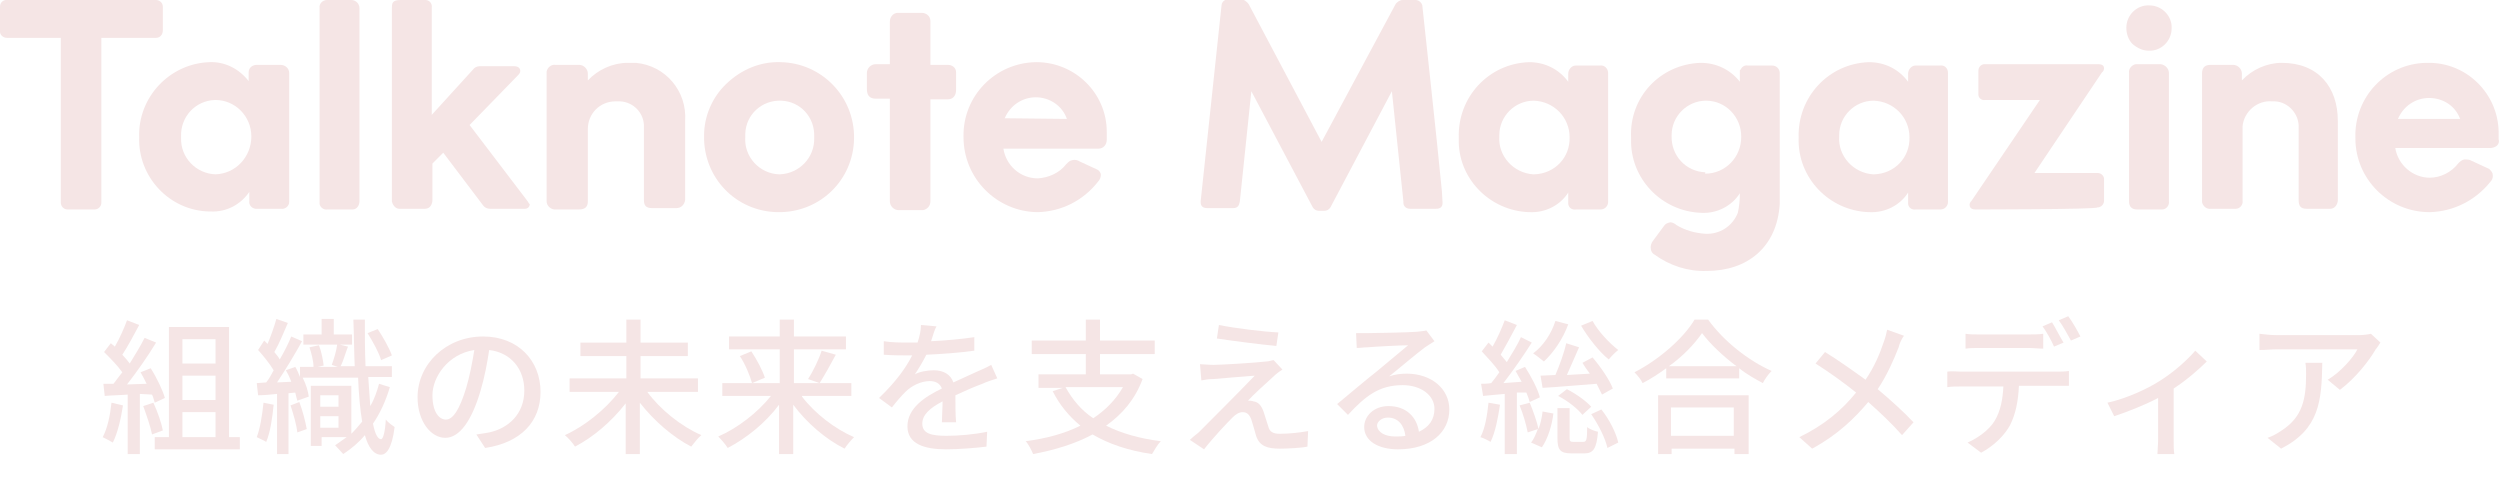 <?xml version="1.0" encoding="utf-8"?>
<!-- Generator: Adobe Illustrator 27.1.1, SVG Export Plug-In . SVG Version: 6.00 Build 0)  -->
<svg version="1.1" id="a" xmlns="http://www.w3.org/2000/svg" xmlns:xlink="http://www.w3.org/1999/xlink" x="0px" y="0px"
	 viewBox="0 0 370 73.3" style="enable-background:new 0 0 370 73.3;" xml:space="preserve">
<style type="text/css">
	.st0{fill:#F5E5E5;}
</style>
<g id="b" transform="translate(0 -6)">
	<g id="c" transform="translate(0 6)">
		<path id="d" class="st0" d="M213.5,30L213.5,30c0,0.7-0.4,0.9-1,0.9h-3.8c-0.5,0-1-0.3-1-0.9c0-0.1,0-0.1,0-0.2l-1.7-16.3
			l-9.1,17.2c-0.2,0.3-0.5,0.5-0.9,0.5h-0.8c-0.4,0-0.7-0.2-0.9-0.5l-9.1-17.2l-1.7,16.3c-0.1,0.6-0.3,1-1,1h-3.8
			c-0.7,0-1-0.3-1-0.9v-0.1l3.1-29.1c0.1-0.5,0.5-0.8,1-0.8h1.8c0.5,0,0.9,0.3,1.2,0.7L195.6,21l10.9-20.3c0.2-0.4,0.7-0.7,1.1-0.7
			h1.9c0.5,0,0.9,0.4,1,0.8c0.4,3.8,2.1,19.2,2.9,27.5L213.5,30L213.5,30z"/>
		<path id="e" class="st0" d="M238,10.8v19.1c0,0.6-0.5,1.1-1.1,1.1c0,0-0.1,0-0.1,0h-3.5c-0.6,0.1-1.1-0.2-1.2-0.8
			c0-0.1,0-0.3,0-0.4v-1.3c-1.2,1.9-3.4,3-5.7,2.9h-0.1c-5.9-0.2-10.6-5.1-10.4-10.9l0-0.1c-0.2-6,4.4-11,10.4-11.2
			c2.3,0,4.4,1,5.8,2.9v-1.2c0-0.6,0.5-1.2,1.1-1.2c0,0,0.1,0,0.1,0h3.5C237.4,9.6,238,10.1,238,10.8C238,10.7,238,10.7,238,10.8
			L238,10.8z M232.3,20.3c0-2.9-2.3-5.3-5.3-5.4h0c-2.8,0-5.1,2.3-5.1,5.1c0,0.1,0,0.1,0,0.2c-0.2,2.9,2.1,5.4,5,5.6
			c0.1,0,0.1,0,0.2,0C230.1,25.7,232.4,23.3,232.3,20.3C232.3,20.3,232.3,20.3,232.3,20.3z"/>
		<path id="f" class="st0" d="M251.7,9.3c2.3,0,4.4,1,5.8,2.8v-1.6l0,0v-0.1c0,0,0.1-0.1,0.1-0.1c0.2-0.4,0.6-0.7,1.1-0.6h3.6
			c0.6,0,1.1,0.5,1.1,1.1v19.1c0,0.1,0,0.2,0,0.3c-0.4,6.4-4.8,9.9-10.8,9.9c-2.8,0.1-5.5-0.8-7.7-2.4c-0.4-0.2-0.6-0.6-0.6-1.1
			c0-0.3,0.1-0.6,0.3-0.9l1.7-2.3c0.2-0.3,0.5-0.4,0.9-0.5c0.3,0,0.7,0.2,0.9,0.4c1.3,0.8,2.8,1.2,4.3,1.3c2.1,0.1,4-1.1,4.8-3.1
			c0.2-0.9,0.3-1.9,0.3-2.9c-1.2,1.9-3.4,3-5.6,2.9h-0.1c-5.9-0.2-10.6-5.1-10.4-11l0-0.1C241.1,14.4,245.7,9.5,251.7,9.3L251.7,9.3
			L251.7,9.3z M252.4,25.7c2.9,0,5.3-2.4,5.3-5.4l0-0.1c0-2.9-2.3-5.3-5.2-5.3c0,0,0,0,0,0c-2.8,0-5.1,2.3-5.1,5.1c0,0,0,0.1,0,0.1
			c-0.1,2.9,2.1,5.3,5,5.4C252.3,25.7,252.4,25.7,252.4,25.7L252.4,25.7z"/>
		<path id="g" class="st0" d="M288.3,10.8v19.1c0,0.6-0.5,1.1-1.1,1.1c0,0-0.1,0-0.1,0h-3.5c-0.6,0.1-1.1-0.2-1.2-0.8
			c0-0.1,0-0.3,0-0.4v-1.3c-1.2,1.9-3.4,3-5.7,2.9h-0.1c-5.9-0.2-10.6-5.1-10.4-11l0,0c-0.2-6,4.4-11,10.4-11.2c2.3,0,4.4,1,5.8,2.9
			v-1.2c0-0.6,0.5-1.2,1.1-1.2c0,0,0.1,0,0.1,0h3.5C287.7,9.6,288.3,10,288.3,10.8C288.3,10.7,288.3,10.7,288.3,10.8L288.3,10.8
			L288.3,10.8z M282.6,20.3c0-2.9-2.3-5.3-5.3-5.4l0,0c-2.8,0-5.1,2.3-5.1,5.1c0,0.1,0,0.1,0,0.2c-0.2,2.9,2.1,5.4,5,5.6
			c0.1,0,0.1,0,0.2,0C280.4,25.7,282.7,23.3,282.6,20.3C282.6,20.3,282.6,20.3,282.6,20.3z"/>
		<path id="h" class="st0" d="M292.4,31c-0.2,0-0.9,0-0.9-0.7c0-0.2,0.1-0.4,0.3-0.6l10.1-14.9h-8.1c-0.5,0.1-1-0.3-1-0.8
			c0-0.1,0-0.2,0-0.3v-3.2c0-0.5,0.3-0.9,0.8-1c0.1,0,0.2,0,0.2,0h16.7c0.2,0,0.9,0,0.9,0.6c0,0.2-0.1,0.5-0.3,0.6l-10,14.9h9.3
			c0.5,0,0.9,0.3,1,0.8c0,0.1,0,0.1,0,0.2v3.1c0,0.5-0.4,1-1,1C310.4,31,292.4,31,292.4,31z"/>
		<path id="i" class="st0" d="M314.7,4.1c0-1.9,1.6-3.4,3.4-3.3c1.9,0,3.4,1.6,3.3,3.4c0,1.9-1.6,3.4-3.4,3.3c-0.9,0-1.7-0.4-2.4-1
			C315,5.9,314.7,5,314.7,4.1L314.7,4.1z M321,10.8v19c0.1,0.6-0.4,1.2-1,1.2c-0.1,0-0.2,0-0.2,0h-3.5c-0.8,0-1.2-0.4-1.2-1.2v-19
			c-0.1-0.6,0.4-1.2,1-1.3c0.1,0,0.1,0,0.2,0h3.5C320.5,9.6,321,10.2,321,10.8C321,10.9,321,10.8,321,10.8z"/>
		<path id="j" class="st0" d="M346,17.9v11.7c0,0.7-0.5,1.3-1.1,1.3c0,0-0.1,0-0.1,0h-3.4c-0.9,0-1.2-0.4-1.2-1.3V18.9
			c0.1-2-1.5-3.8-3.5-3.9c-0.1,0-0.3,0-0.4,0c-2.2-0.2-4.2,1.5-4.4,3.7c0,0.1,0,0.2,0,0.4v10.6c0.1,0.6-0.4,1.2-1,1.2
			c-0.1,0-0.2,0-0.3,0h-3.4c-0.6,0.1-1.2-0.4-1.3-1c0-0.1,0-0.1,0-0.2V10.9c0-0.9,0.4-1.3,1.3-1.3h3.3c0.7,0,1.3,0.6,1.3,1.3v1
			c1.5-1.6,3.7-2.6,5.9-2.6C343.1,9.3,346,12.9,346,17.9L346,17.9z"/>
		<path id="k" class="st0" d="M368.7,21.9h-14.2c0.4,2.5,2.6,4.4,5.1,4.4c1.6,0,3.2-0.8,4.2-2.1c0.3-0.3,0.5-0.5,0.9-0.6
			c0.4,0,0.8,0,1.1,0.2l2.6,1.2c0.2,0.2,0.4,0.4,0.5,0.7c0.1,0.5,0,0.9-0.4,1.3c-2.2,2.7-5.4,4.3-8.9,4.4c-6.1,0-11-4.9-11-10.9
			c0,0,0-0.1,0-0.1c-0.2-6,4.5-11,10.5-11.1c0.1,0,0.2,0,0.2,0c5.7-0.1,10.4,4.5,10.5,10.2c0,0,0,0.1,0,0.1v1
			C370,21.3,369.5,21.8,368.7,21.9C368.8,21.9,368.8,21.9,368.7,21.9L368.7,21.9L368.7,21.9z M354.9,17.6h9.2
			c-0.7-1.9-2.5-3.1-4.6-3.1C357.5,14.5,355.7,15.7,354.9,17.6L354.9,17.6z"/>
		<path id="l" class="st0" d="M163.8,19.5L163.8,19.5c0-5.7-4.7-10.3-10.4-10.3l-0.1,0c-6,0.1-10.8,5-10.7,11l0,0.1
			c0,6.1,4.9,11,10.9,11.1c0,0,0.1,0,0.1,0c3.5-0.1,6.7-1.7,8.9-4.5c0.3-0.3,0.5-0.8,0.4-1.2c-0.1-0.3-0.3-0.5-0.5-0.6l-2.6-1.2
			c-0.3-0.2-0.7-0.3-1.1-0.2c-0.4,0.1-0.5,0.2-0.9,0.6c-1,1.3-2.6,2-4.2,2.1c-2.6,0-4.7-1.9-5.1-4.4h14.1c0.7,0,1.2-0.6,1.2-1.3
			L163.8,19.5L163.8,19.5z M148.7,17.5c0.8-1.9,2.6-3.1,4.6-3.1c2,0,3.9,1.2,4.6,3.2L148.7,17.5L148.7,17.5z"/>
		<path id="m" class="st0" d="M0,1C0,0.5,0.3,0.1,0.8,0C0.9,0,1,0,1,0h22.1c0.5,0,1,0.4,1,1v3.5c0,0.6-0.4,1.1-1,1.1c0,0,0,0-0.1,0
			h-8v24.4c0,0.6-0.5,1-1,1h-4c-0.6,0-1-0.5-1-1V5.6H1c-0.5,0-1-0.4-1-0.9c0-0.1,0-0.1,0-0.2L0,1z"/>
		<path id="n" class="st0" d="M115.5,9.2c6.1,0.1,11,5.1,10.9,11.3s-5.1,11-11.3,10.9s-11-5.1-10.9-11.3c0-2.9,1.2-5.7,3.3-7.7
			C109.7,10.3,112.5,9.1,115.5,9.2z M115.4,25.8c2.9-0.1,5.2-2.5,5.1-5.4c0-0.1,0-0.1,0-0.2c0.1-2.8-2-5.2-4.9-5.3
			c-2.8-0.1-5.2,2-5.3,4.9c0,0.2,0,0.3,0,0.5c-0.2,2.9,2.1,5.4,5,5.5C115.3,25.8,115.4,25.8,115.4,25.8L115.4,25.8z"/>
		<path id="o" class="st0" d="M132.9,1.9h3.5c0.7,0,1.3,0.5,1.3,1.2l0,0.1v6.4h2.6c0.6,0,1.2,0.4,1.2,1.1c0,0.1,0,0.1,0,0.2v2.4
			c0,0.9-0.5,1.4-1.2,1.4h-2.6v15.1c0,0.7-0.5,1.2-1.1,1.3c-0.1,0-0.2,0-0.3,0H133c-0.7,0-1.3-0.6-1.3-1.3V14.6h-2.1
			c-0.9,0-1.3-0.5-1.3-1.4v-2.4c0-0.7,0.6-1.3,1.3-1.3h2.1V3.2C131.7,2.5,132.2,1.9,132.9,1.9L132.9,1.9z"/>
		<path id="p" class="st0" d="M92.9,9.3c-2.2,0-4.4,1-5.9,2.6v-1c0-0.7-0.6-1.3-1.3-1.3h-3.5c-0.6-0.1-1.2,0.4-1.3,1
			c0,0.1,0,0.2,0,0.3v18.9c0,0.6,0.5,1.1,1.1,1.2c0.1,0,0.1,0,0.2,0h3.5c0.9,0,1.3-0.4,1.3-1.2V19.1c0-2.3,1.8-4.1,4.1-4.1
			c0.1,0,0.2,0,0.3,0c2.1-0.1,3.8,1.5,3.9,3.5c0,0.1,0,0.2,0,0.3v10.8c0,0.8,0.3,1.2,1.2,1.2h3.6c0.7,0,1.2-0.5,1.3-1.2
			c0,0,0-0.1,0-0.1V17.9c0.3-4.4-2.9-8.2-7.3-8.6C93.7,9.3,93.3,9.3,92.9,9.3z"/>
		<path id="q" class="st0" d="M53.2,29.8c0,0.6-0.4,1.2-1,1.2c-0.1,0-0.1,0-0.2,0h-3.5c-0.6,0.1-1.1-0.3-1.2-0.8c0-0.1,0-0.2,0-0.4
			V1.2c-0.1-0.6,0.4-1.2,1.1-1.2c0,0,0.1,0,0.1,0h3.5c0.7,0,1.2,0.6,1.2,1.2V29.8z"/>
		<path id="r" class="st0" d="M41.5,9.6H38c-0.6,0-1.2,0.4-1.2,1.1c0,0.1,0,0.1,0,0.2V12c-1.4-1.8-3.5-2.9-5.8-2.8
			c-5.9,0.2-10.6,5.2-10.4,11.1l0,0c-0.2,5.9,4.5,10.9,10.4,11l0.1,0h0.1c2.3,0.1,4.4-1,5.7-2.9v1.3c-0.1,0.6,0.3,1.1,0.9,1.2
			c0.1,0,0.2,0,0.3,0h3.5c0.6,0.1,1.2-0.4,1.2-1c0,0,0-0.1,0-0.1V10.8C42.8,10.1,42.2,9.6,41.5,9.6C41.6,9.6,41.5,9.6,41.5,9.6
			C41.5,9.6,41.5,9.6,41.5,9.6z M31.9,25.8c-2.9-0.1-5.2-2.5-5.1-5.4c0-0.1,0-0.1,0-0.2c-0.1-2.9,2.1-5.3,5-5.4c0,0,0.1,0,0.1,0
			c2.9,0,5.3,2.4,5.3,5.4l0,0C37.2,23.2,34.9,25.7,31.9,25.8L31.9,25.8C31.9,25.8,31.9,25.8,31.9,25.8z"/>
		<path id="s" class="st0" d="M78.1,29.8l-8.6-11.3l7.2-7.4c0.2-0.2,0.3-0.4,0.3-0.6c0-0.4-0.3-0.7-0.9-0.7h-5.1
			c-0.4,0-0.8,0.2-1,0.5l-6.1,6.7V1.1c0.1-0.6-0.4-1.1-0.9-1.1c0,0-0.1,0-0.1,0h-3.6c-1.3,0-1.3,0.5-1.3,1.3v28.5
			c0,0.1,0.3,1.1,1.1,1.1h3.8c0.9,0,1.1-0.9,1.1-1.3v-5.4l1.6-1.6l5.9,7.8c0.2,0.3,0.6,0.5,1,0.5h5.2c0.4,0,0.7-0.3,0.7-0.7
			C78.2,30.1,78.2,29.9,78.1,29.8L78.1,29.8L78.1,29.8z"/>
	</g>
	<g>
		<path class="st0" d="M18.2,66c-0.3,2-0.8,4.1-1.5,5.5c-0.3-0.2-1.1-0.6-1.5-0.8c0.7-1.3,1.1-3.2,1.3-5.1L18.2,66z M20.7,64.3v8.9
			h-1.8v-8.8c-1.2,0.1-2.4,0.1-3.4,0.2l-0.2-1.8l1.5,0c0.4-0.5,0.8-1.1,1.3-1.7c-0.7-1-1.8-2.1-2.7-3l1-1.3c0.2,0.2,0.4,0.3,0.6,0.5
			c0.7-1.2,1.4-2.8,1.8-3.9l1.8,0.7c-0.8,1.5-1.7,3.2-2.5,4.4c0.4,0.4,0.8,0.9,1.1,1.3c0.8-1.3,1.6-2.6,2.2-3.8l1.7,0.7
			c-1.2,2-2.9,4.4-4.3,6.2l2.9-0.1c-0.3-0.6-0.6-1.2-0.9-1.7l1.5-0.6c0.9,1.4,1.8,3.3,2.1,4.4l-1.5,0.7c-0.1-0.3-0.2-0.8-0.4-1.2
			L20.7,64.3z M22.7,65.6c0.6,1.3,1.2,3,1.4,4.1l-1.6,0.6c-0.2-1.1-0.8-2.8-1.3-4.2L22.7,65.6z M35.5,70.7v1.8H22.9v-1.8h2.1V54.4
			h8.9v16.3H35.5z M27,56.2v3.6h4.9v-3.6H27z M31.9,61.6H27v3.6h4.9V61.6z M27,70.7h4.9V67H27V70.7z"/>
		<path class="st0" d="M40.5,65.9c-0.2,2-0.5,4.1-1.1,5.5c-0.3-0.2-1-0.5-1.4-0.7c0.5-1.3,0.8-3.2,1-5.1L40.5,65.9z M57.7,63.3
			c-0.6,2-1.4,3.8-2.5,5.4c0.3,1.5,0.7,2.3,1.2,2.3c0.3,0,0.6-1.1,0.7-2.9c0.3,0.4,1,0.9,1.3,1.1c-0.4,3.3-1.3,4.1-2,4.1
			c-1.1,0-1.9-1.1-2.4-2.9c-0.9,1.1-2,2-3.2,2.8c-0.3-0.3-0.9-1-1.2-1.3c0.6-0.4,1.1-0.8,1.7-1.2h-3.7V72h-1.6v-8.9h6v7.1
			c0.6-0.6,1.1-1.2,1.6-1.8c-0.3-1.8-0.5-3.9-0.6-6.5h-8.2c0.5,1,0.8,2,0.9,2.8L44,65.3c-0.1-0.3-0.2-0.8-0.3-1.2l-1,0.1v9H41v-8.9
			c-1,0.1-1.9,0.2-2.8,0.2L38,62.7l1.4-0.1c0.4-0.5,0.8-1.2,1.1-1.8c-0.6-1-1.5-2.1-2.3-3l0.9-1.4c0.2,0.2,0.3,0.3,0.5,0.5
			c0.5-1.2,1-2.6,1.3-3.7l1.7,0.6c-0.6,1.4-1.3,3.1-2,4.3c0.3,0.4,0.6,0.7,0.8,1.1c0.7-1.2,1.3-2.4,1.7-3.4l1.6,0.7
			c-1.1,2-2.5,4.3-3.7,6.1l2.1-0.1c-0.2-0.6-0.5-1.2-0.8-1.7l1.4-0.5c0.3,0.5,0.5,1,0.7,1.5v-1.5h2c0-0.8-0.3-2-0.6-2.9l1.4-0.3
			c0.4,1,0.6,2.2,0.7,3L47,60.3h3L49.1,60c0.3-0.8,0.7-2.1,0.8-3h-5v-1.5h2.7v-2.3h1.8v2.3h2.7V57h-1.8l1.2,0.3
			c-0.4,1-0.7,2.2-1.1,2.9h2.1c-0.1-2.1-0.1-4.4-0.2-6.9h1.7c0,2.4,0,4.8,0.1,6.9H58v1.6h-3.5c0.1,1.6,0.2,3,0.3,4.3
			c0.6-1,1-2.2,1.3-3.3L57.7,63.3z M44.3,65.5c0.5,1.3,0.9,2.9,1.1,4L44,70c-0.1-1.1-0.6-2.8-1-4L44.3,65.5z M47.4,64.5v1.7h2.7
			v-1.7H47.4z M50.1,69.3v-1.7h-2.7v1.7H50.1z M56.4,59.3c-0.3-1.1-1.2-2.7-2-4l1.5-0.6c0.8,1.2,1.7,2.8,2.1,3.9L56.4,59.3z"/>
		<path class="st0" d="M71.8,72.3l-1.3-2c0.7-0.1,1.4-0.2,1.9-0.3c2.8-0.6,5.2-2.7,5.2-6.2c0-3.1-1.9-5.6-5.2-6
			c-0.3,2-0.7,4.1-1.3,6.1c-1.3,4.4-3.1,6.9-5.2,6.9c-2.1,0-4.1-2.4-4.1-6c0-4.9,4.2-9,9.7-9c5.2,0,8.5,3.6,8.5,8.2
			C80,68.4,77.1,71.5,71.8,72.3z M66,68.1c1,0,2-1.4,3-4.7c0.5-1.7,0.9-3.7,1.2-5.6c-3.9,0.6-6.2,4-6.2,6.7C64,67,65,68.1,66,68.1z"
			/>
		<path class="st0" d="M95.8,64c1.9,2.6,5,5.1,8,6.4c-0.5,0.4-1.1,1.2-1.5,1.7c-2.7-1.4-5.5-3.8-7.6-6.5v7.6h-2.1v-7.5
			c-2.1,2.7-4.8,5-7.5,6.4c-0.3-0.5-1-1.3-1.5-1.7c2.9-1.3,6-3.8,8-6.4h-7.3v-2h8.4v-3.3h-6.8v-2h6.8v-3.4h2.1v3.4h7v2h-7V62h8.5v2
			H95.8z"/>
		<path class="st0" d="M118.7,64.7c1.9,2.5,4.9,4.8,7.7,6c-0.4,0.4-1.1,1.2-1.4,1.7c-2.8-1.4-5.6-3.8-7.6-6.5v7.3h-2.1v-7.3
			c-2,2.7-4.9,5-7.6,6.4c-0.3-0.5-1-1.3-1.4-1.7c2.8-1.2,5.8-3.5,7.8-6h-7.2v-1.9h8.5v-5h-7.5v-1.9h7.5v-2.5h2.1v2.5h7.7v1.9h-7.7v5
			h8.5v1.9H118.7z M111.2,58c0.8,1.2,1.7,2.9,2,3.9l-1.9,0.8c-0.3-1.1-1-2.8-1.8-4L111.2,58z M119.6,62.1c0.7-1.1,1.6-2.9,2-4.2
			l2.1,0.6c-0.8,1.5-1.7,3.1-2.4,4.2L119.6,62.1z"/>
		<path class="st0" d="M137.8,56.5c2.1-0.1,4.4-0.3,6.4-0.6v2c-2.1,0.3-4.8,0.5-7.1,0.6c-0.5,1-1.1,2-1.7,2.9
			c0.7-0.4,1.9-0.6,2.8-0.6c1.4,0,2.5,0.6,2.9,1.8c1.3-0.6,2.4-1.1,3.5-1.6c0.7-0.3,1.4-0.6,2.1-1l0.9,2c-0.6,0.2-1.6,0.5-2.2,0.8
			c-1.1,0.4-2.5,1-4,1.7c0,1.2,0,3,0.1,4h-2.1c0-0.8,0.1-2,0.1-3.1c-1.9,1-3,2-3,3.3c0,1.5,1.4,1.8,3.6,1.8c1.8,0,4.1-0.2,6-0.6
			l-0.1,2.2c-1.6,0.2-4.1,0.4-6,0.4c-3.2,0-5.7-0.8-5.7-3.4c0-2.7,2.6-4.4,5.1-5.6c-0.3-0.8-1-1.1-1.8-1.1c-1.3,0-2.7,0.7-3.6,1.6
			c-0.6,0.6-1.3,1.4-2,2.3l-1.9-1.4c2.5-2.4,4-4.5,4.9-6.3c-0.2,0-0.4,0-0.6,0c-0.9,0-2.4,0-3.6-0.1v-2c1.1,0.2,2.7,0.2,3.7,0.2
			c0.4,0,0.8,0,1.3,0c0.3-0.9,0.5-1.8,0.5-2.6l2.3,0.2C138.3,54.8,138.1,55.6,137.8,56.5z"/>
		<path class="st0" d="M169.1,62.1c-1.1,3-3,5.2-5.4,6.9c2.2,1.1,4.9,1.9,8.1,2.3c-0.5,0.5-1,1.4-1.3,1.9c-3.5-0.5-6.4-1.5-8.8-2.9
			c-2.6,1.4-5.6,2.3-8.8,2.9c-0.2-0.5-0.7-1.5-1.1-1.9c3-0.4,5.7-1.1,8.1-2.3c-1.7-1.4-3.1-3.1-4.1-5.1l1.5-0.5h-3.6v-2h7v-3h-8v-2
			h8v-3.1h2.1v3.1h8.1v2h-8.1v3h4.6l0.3-0.1L169.1,62.1z M157.7,63.3c1,1.8,2.3,3.4,4.1,4.6c1.8-1.2,3.3-2.7,4.4-4.6H157.7z"/>
		<path class="st0" d="M188.5,61.7c-0.9,0.8-3.2,2.9-3.8,3.6c0.2,0,0.6,0,0.8,0.1c0.8,0.1,1.2,0.7,1.5,1.5c0.2,0.6,0.5,1.6,0.7,2.2
			c0.2,0.8,0.7,1.1,1.7,1.1c1.5,0,3.1-0.2,4.2-0.4l-0.1,2.3c-0.9,0.2-3,0.3-4.1,0.3c-1.9,0-3-0.4-3.5-1.9c-0.2-0.7-0.5-1.8-0.7-2.4
			c-0.3-0.8-0.7-1.1-1.3-1.1c-0.5,0-1,0.3-1.5,0.8c-0.8,0.8-2.8,2.9-4.2,4.7l-2.1-1.4c0.3-0.3,0.8-0.7,1.3-1.1c1-1,6.2-6.2,8.3-8.4
			c-1.6,0.1-4.8,0.4-6.1,0.5c-0.7,0-1.3,0.1-1.8,0.2l-0.2-2.4c0.5,0,1.2,0.1,2,0.1c1.1,0,6.1-0.3,7.8-0.5c0.4,0,0.9-0.2,1.1-0.2
			l1.3,1.4C189.3,61,188.8,61.4,188.5,61.7z M189.2,55.2l-0.3,2c-2.2-0.2-6.1-0.7-8.8-1.1l0.3-2C182.9,54.6,187,55.1,189.2,55.2z"/>
		<path class="st0" d="M202.5,55.3c1.1,0,6.1-0.1,7.2-0.2c0.8-0.1,1.1-0.1,1.4-0.2l1.2,1.6c-0.5,0.3-0.9,0.6-1.4,0.9
			c-1.1,0.8-3.8,3.1-5.3,4.3c0.9-0.3,1.7-0.4,2.6-0.4c3.6,0,6.3,2.2,6.3,5.3c0,3.4-2.8,5.9-7.6,5.9c-3,0-5-1.3-5-3.3
			c0-1.6,1.4-3.1,3.6-3.1c2.7,0,4.2,1.7,4.5,3.8c1.5-0.7,2.3-1.8,2.3-3.4c0-2-2-3.5-4.7-3.5c-3.5,0-5.5,1.6-8.1,4.4l-1.6-1.6
			c1.7-1.4,4.4-3.7,5.7-4.7c1.2-1,3.7-3.1,4.8-4c-1.1,0-4.9,0.2-6,0.3c-0.5,0-1.1,0.1-1.6,0.1l-0.1-2.2
			C201.3,55.3,202,55.3,202.5,55.3z M206.5,70.6c0.5,0,1.1,0,1.5-0.1c-0.2-1.6-1.1-2.7-2.6-2.7c-0.9,0-1.6,0.6-1.6,1.2
			C203.9,70,205,70.6,206.5,70.6z"/>
		<path class="st0" d="M222,65.9c-0.3,2-0.7,4.1-1.4,5.5c-0.3-0.2-1.1-0.6-1.5-0.7c0.7-1.3,1-3.2,1.2-5.1L222,65.9z M224.5,64.1v9.1
			h-1.8v-8.9c-1.1,0.1-2.3,0.2-3.2,0.3l-0.3-1.8c0.4,0,0.9,0,1.5-0.1c0.4-0.5,0.8-1,1.2-1.6c-0.6-1-1.7-2.1-2.6-3.1l1-1.3
			c0.2,0.2,0.4,0.4,0.6,0.6c0.7-1.2,1.4-2.8,1.8-3.9l1.8,0.7c-0.8,1.5-1.7,3.2-2.4,4.4c0.3,0.4,0.7,0.8,0.9,1.1
			c0.8-1.3,1.6-2.6,2.1-3.7l1.6,0.8c-1.2,1.9-2.8,4.2-4.2,6l2.7-0.2c-0.3-0.5-0.6-1.1-0.9-1.6l1.4-0.6c0.9,1.4,1.9,3.3,2.2,4.5
			l-1.5,0.7c-0.1-0.4-0.3-0.9-0.5-1.4L224.5,64.1z M226.4,65.6c0.5,1.2,1.1,2.9,1.3,3.9c0.3-0.8,0.5-1.7,0.6-2.6l1.6,0.3
			c-0.2,1.7-0.8,3.7-1.7,5l-1.6-0.7c0.4-0.5,0.7-1.2,1-2l-1.5,0.5c-0.2-1.1-0.7-2.8-1.2-4L226.4,65.6z M232.1,54
			c-0.8,2.2-2.2,4.2-3.6,5.5c-0.4-0.3-1.1-0.9-1.6-1.2c1.5-1.1,2.7-2.9,3.3-4.8L232.1,54z M233.7,57.4c-0.6,1.3-1.2,2.8-1.8,4.1
			l3.4-0.2c-0.4-0.5-0.8-1.1-1.1-1.6l1.5-0.8c1.2,1.4,2.5,3.3,3,4.6l-1.6,0.9c-0.2-0.4-0.5-1-0.8-1.6c-2.9,0.2-5.8,0.5-8,0.6
			l-0.3-1.8l2.2-0.1c0.6-1.4,1.3-3.3,1.6-4.7L233.7,57.4z M234.3,71.4c0.5,0,0.6-0.3,0.6-2.2c0.3,0.3,1.1,0.6,1.6,0.7
			c-0.2,2.5-0.7,3.2-2,3.2h-1.9c-1.7,0-2.1-0.5-2.1-2.3v-4.4h1.8v4.4c0,0.5,0.1,0.6,0.6,0.6H234.3z M231.9,63.6
			c1.4,0.7,2.9,1.8,3.6,2.6l-1.3,1.2c-0.7-0.9-2.2-2.1-3.6-2.8L231.9,63.6z M235.7,53.5c0.8,1.5,2.5,3.3,3.8,4.3
			c-0.4,0.3-1.1,1-1.4,1.4c-1.4-1.1-3.1-3.3-4.1-5L235.7,53.5z M237,66.6c1.2,1.5,2.2,3.5,2.5,4.9l-1.6,0.8c-0.3-1.4-1.3-3.4-2.4-5
			L237,66.6z"/>
		<path class="st0" d="M252.8,53.3c2.3,3.2,6,6.1,9.4,7.6c-0.5,0.5-1,1.2-1.3,1.8c-1.1-0.6-2.4-1.3-3.5-2.2V62h-10.8v-1.5
			c-1.1,0.8-2.3,1.6-3.5,2.2c-0.2-0.5-0.8-1.2-1.2-1.6c3.7-1.9,7.3-5.1,8.9-7.8H252.8z M245.4,64.5h13.4v8.7h-2.1v-0.8h-9.3v0.8h-2
			V64.5z M257,60.2c-2-1.5-3.9-3.3-5.1-4.9c-1.1,1.6-2.8,3.4-4.9,4.9H257z M247.3,66.3v4.2h9.3v-4.2H247.3z"/>
		<path class="st0" d="M281,57.4c-0.7,1.8-1.7,4.1-3.1,6.2c1.9,1.6,3.8,3.3,5.3,4.9l-1.7,1.9c-1.6-1.8-3.2-3.3-5-4.9
			c-2,2.4-4.6,4.9-8.3,6.9l-1.9-1.7c3.7-1.8,6.3-4,8.4-6.6c-1.6-1.3-3.8-2.9-6-4.3l1.4-1.7c1.8,1.1,4.2,2.8,6,4.1
			c1.3-1.9,2.1-3.8,2.7-5.6c0.2-0.5,0.4-1.3,0.5-1.8l2.5,0.9C281.5,56,281.1,56.9,281,57.4z"/>
		<path class="st0" d="M290.2,61h14.2c0.5,0,1.3,0,1.8-0.1v2.2c-0.5,0-1.3,0-1.8,0h-5.6c-0.1,2.3-0.5,4.2-1.3,5.8
			c-0.8,1.5-2.4,3.1-4.3,4.1l-2-1.5c1.6-0.7,3.2-1.9,4-3.2c0.9-1.5,1.2-3.2,1.3-5.1h-6.3c-0.7,0-1.4,0-2,0.1v-2.3
			C288.9,60.9,289.6,61,290.2,61z M292.9,55.5h7.3c0.7,0,1.5,0,2.2-0.1v2.2c-0.7,0-1.5-0.1-2.2-0.1H293c-0.7,0-1.5,0-2.1,0.1v-2.2
			C291.5,55.5,292.2,55.5,292.9,55.5z M305.4,56.7l-1.4,0.6c-0.4-0.9-1.1-2.2-1.7-3l1.4-0.6C304.2,54.5,304.9,55.9,305.4,56.7z
			 M307.9,55.8l-1.4,0.6c-0.5-0.9-1.2-2.2-1.8-3l1.4-0.6C306.7,53.6,307.5,55,307.9,55.8z"/>
		<path class="st0" d="M319.6,62.4c2.1-1.3,4.1-3.1,5.3-4.5l1.7,1.6c-1.1,1.1-2.9,2.7-4.9,4v7.6c0,0.7,0,1.7,0.1,2.1h-2.5
			c0-0.4,0.1-1.4,0.1-2.1v-6.2c-1.9,1-4.4,2-6.5,2.7l-1-2C314.7,65,317.9,63.5,319.6,62.4z"/>
		<path class="st0" d="M351.6,57.7c-0.9,1.6-3,4.3-5.3,6l-1.8-1.5c1.9-1.1,3.8-3.3,4.4-4.5h-11.9c-0.9,0-1.6,0.1-2.6,0.1v-2.4
			c0.8,0.1,1.7,0.2,2.6,0.2h12.1c0.5,0,1.5-0.1,1.8-0.2l1.4,1.3C352.1,57,351.8,57.5,351.6,57.7z M337.6,72.4l-2-1.6
			c0.6-0.2,1.4-0.6,2.1-1.1c3.1-2,3.6-4.7,3.6-8.3c0-0.6,0-1.1-0.1-1.7h2.5C343.6,65.3,343.3,69.5,337.6,72.4z"/>
	</g>
</g>
</svg>
